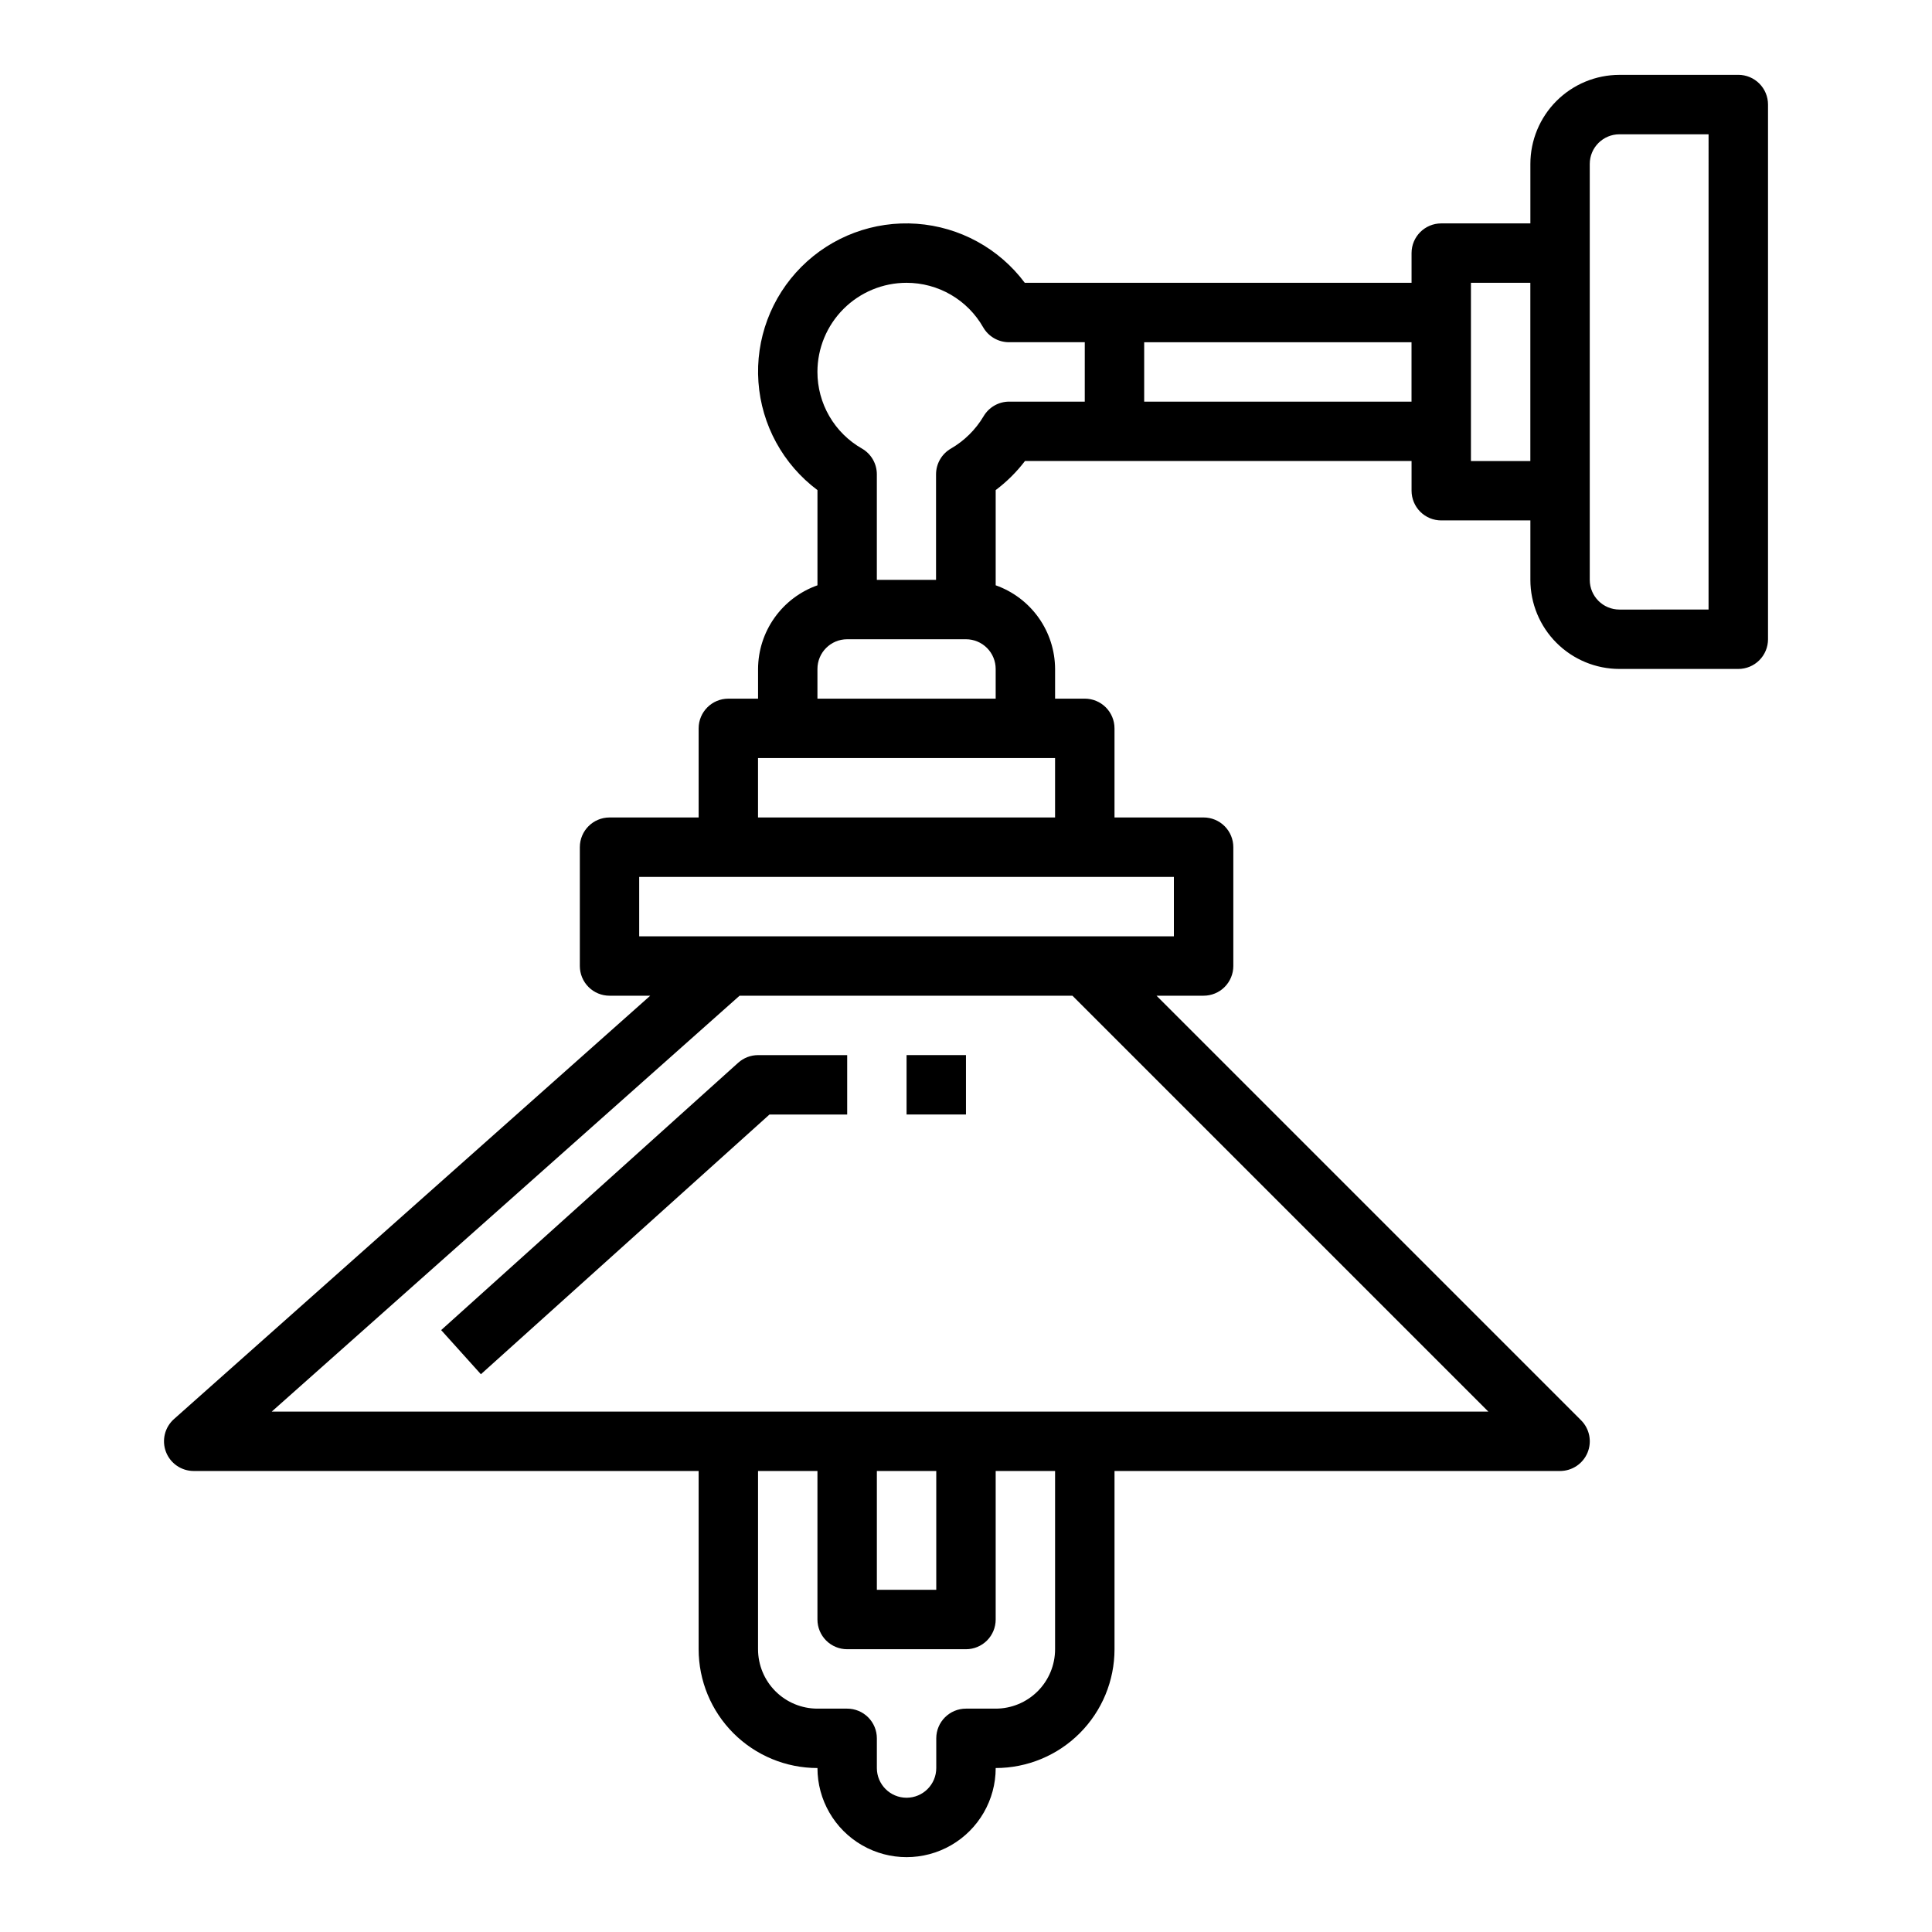 <?xml version="1.0" encoding="UTF-8"?>
<!-- Uploaded to: SVG Repo, www.svgrepo.com, Generator: SVG Repo Mixer Tools -->
<svg fill="#000000" width="800px" height="800px" version="1.1" viewBox="144 144 512 512" xmlns="http://www.w3.org/2000/svg">
 <g>
  <path d="m604.67 163.84h-31.488c-6.266 0-12.27 2.488-16.699 6.918-4.43 4.43-6.918 10.438-6.918 16.699v15.746h-23.617c-4.348 0-7.871 3.523-7.871 7.871v7.871h-102.5c-6.82-9.121-17.266-14.828-28.625-15.645-11.359-0.812-22.512 3.344-30.562 11.398-8.051 8.051-12.211 19.203-11.395 30.562 0.812 11.359 6.523 21.805 15.641 28.621v25.23c-4.586 1.625-8.562 4.625-11.379 8.594-2.82 3.965-4.344 8.707-4.363 13.574v7.871h-7.871c-4.348 0-7.875 3.527-7.875 7.875v23.617l-23.613-0.004c-4.348 0-7.871 3.527-7.871 7.875v31.488c0 2.086 0.828 4.09 2.305 5.566 1.477 1.477 3.477 2.305 5.566 2.305h10.785l-126.22 112.2c-2.438 2.172-3.285 5.625-2.125 8.676 1.16 3.055 4.086 5.074 7.352 5.078h133.82v47.23c0 8.352 3.32 16.359 9.223 22.266 5.906 5.906 13.918 9.223 22.266 9.223 0 8.438 4.504 16.234 11.809 20.453 7.309 4.219 16.309 4.219 23.617 0s11.809-12.016 11.809-20.453c8.352 0 16.359-3.316 22.266-9.223s9.223-13.914 9.223-22.266v-47.23h118.08c3.184-0.004 6.055-1.922 7.273-4.859 1.219-2.941 0.543-6.328-1.707-8.578l-112.52-112.52h12.488c2.086 0 4.09-0.828 5.566-2.305 1.473-1.477 2.305-3.481 2.305-5.566v-31.488c0-2.09-0.832-4.09-2.305-5.566-1.477-1.477-3.481-2.309-5.566-2.309h-23.617v-23.613c0-2.09-0.832-4.09-2.305-5.566-1.477-1.477-3.481-2.309-5.566-2.309h-7.875v-7.871c-0.02-4.867-1.543-9.609-4.359-13.574-2.82-3.969-6.793-6.969-11.383-8.594v-25.23c2.926-2.199 5.539-4.793 7.762-7.703h102.45v7.871c0 2.086 0.832 4.09 2.305 5.566 1.477 1.477 3.481 2.305 5.566 2.305h23.617v15.746c0 6.262 2.488 12.27 6.918 16.695 4.43 4.43 10.434 6.918 16.699 6.918h31.488c2.086 0 4.09-0.828 5.566-2.305 1.477-1.477 2.305-3.481 2.305-5.566v-141.7c0-2.09-0.828-4.09-2.305-5.566-1.477-1.477-3.481-2.309-5.566-2.309zm-244.04 157.44c0-4.348 3.527-7.871 7.875-7.871h31.488c2.086 0 4.09 0.828 5.566 2.305 1.477 1.477 2.305 3.481 2.305 5.566v7.871h-47.234zm62.977 259.78c0 4.176-1.656 8.18-4.609 11.133s-6.957 4.613-11.133 4.613h-7.871c-4.348 0-7.875 3.523-7.875 7.871v7.871c0 4.348-3.523 7.871-7.871 7.871s-7.871-3.523-7.871-7.871v-7.871c0-2.09-0.828-4.09-2.305-5.566-1.477-1.477-3.481-2.305-5.566-2.305h-7.875c-4.176 0-8.18-1.66-11.133-4.613-2.949-2.953-4.609-6.957-4.609-11.133v-47.23h15.742v39.359c0 2.086 0.832 4.09 2.309 5.566 1.477 1.477 3.477 2.305 5.566 2.305h31.488c2.086 0 4.09-0.828 5.566-2.305 1.477-1.477 2.305-3.481 2.305-5.566v-39.359h15.742zm-47.23-15.742v-31.488h15.742v31.488zm162.05-47.23-322.41-0.004 123.98-110.21h88.211zm-83.336-141.7v15.742h-141.7v-15.742zm-31.488-31.488v15.742h-78.719v-15.742zm7.871-94.465h-20.031c-2.789 0-5.371 1.477-6.785 3.883-2.109 3.547-5.09 6.496-8.66 8.562-2.43 1.402-3.93 3.996-3.938 6.801v27.988h-15.688v-27.988c-0.008-2.805-1.504-5.398-3.938-6.801-3.586-2.039-6.57-4.996-8.645-8.566-2.074-3.566-3.164-7.621-3.164-11.75 0-6.266 2.488-12.27 6.918-16.699 4.43-4.43 10.438-6.918 16.699-6.918 4.129 0 8.184 1.09 11.754 3.164 3.566 2.074 6.523 5.059 8.562 8.645 1.406 2.43 3.996 3.93 6.805 3.938h20.113zm86.594 0h-70.848v-15.742h70.848zm31.488 15.742-15.742 0.004v-47.234h15.742zm47.23 39.359-23.613 0.004c-4.348 0-7.871-3.523-7.871-7.871v-110.21c0-4.348 3.523-7.871 7.871-7.871h23.617z"/>
  <path d="m339.63 425.64-78.719 70.848 10.531 11.699 76.477-68.824h20.594v-15.746h-23.617c-1.945 0-3.82 0.723-5.266 2.023z"/>
  <path d="m384.25 423.61h15.742v15.742h-15.742z"/>
 </g>
</svg>